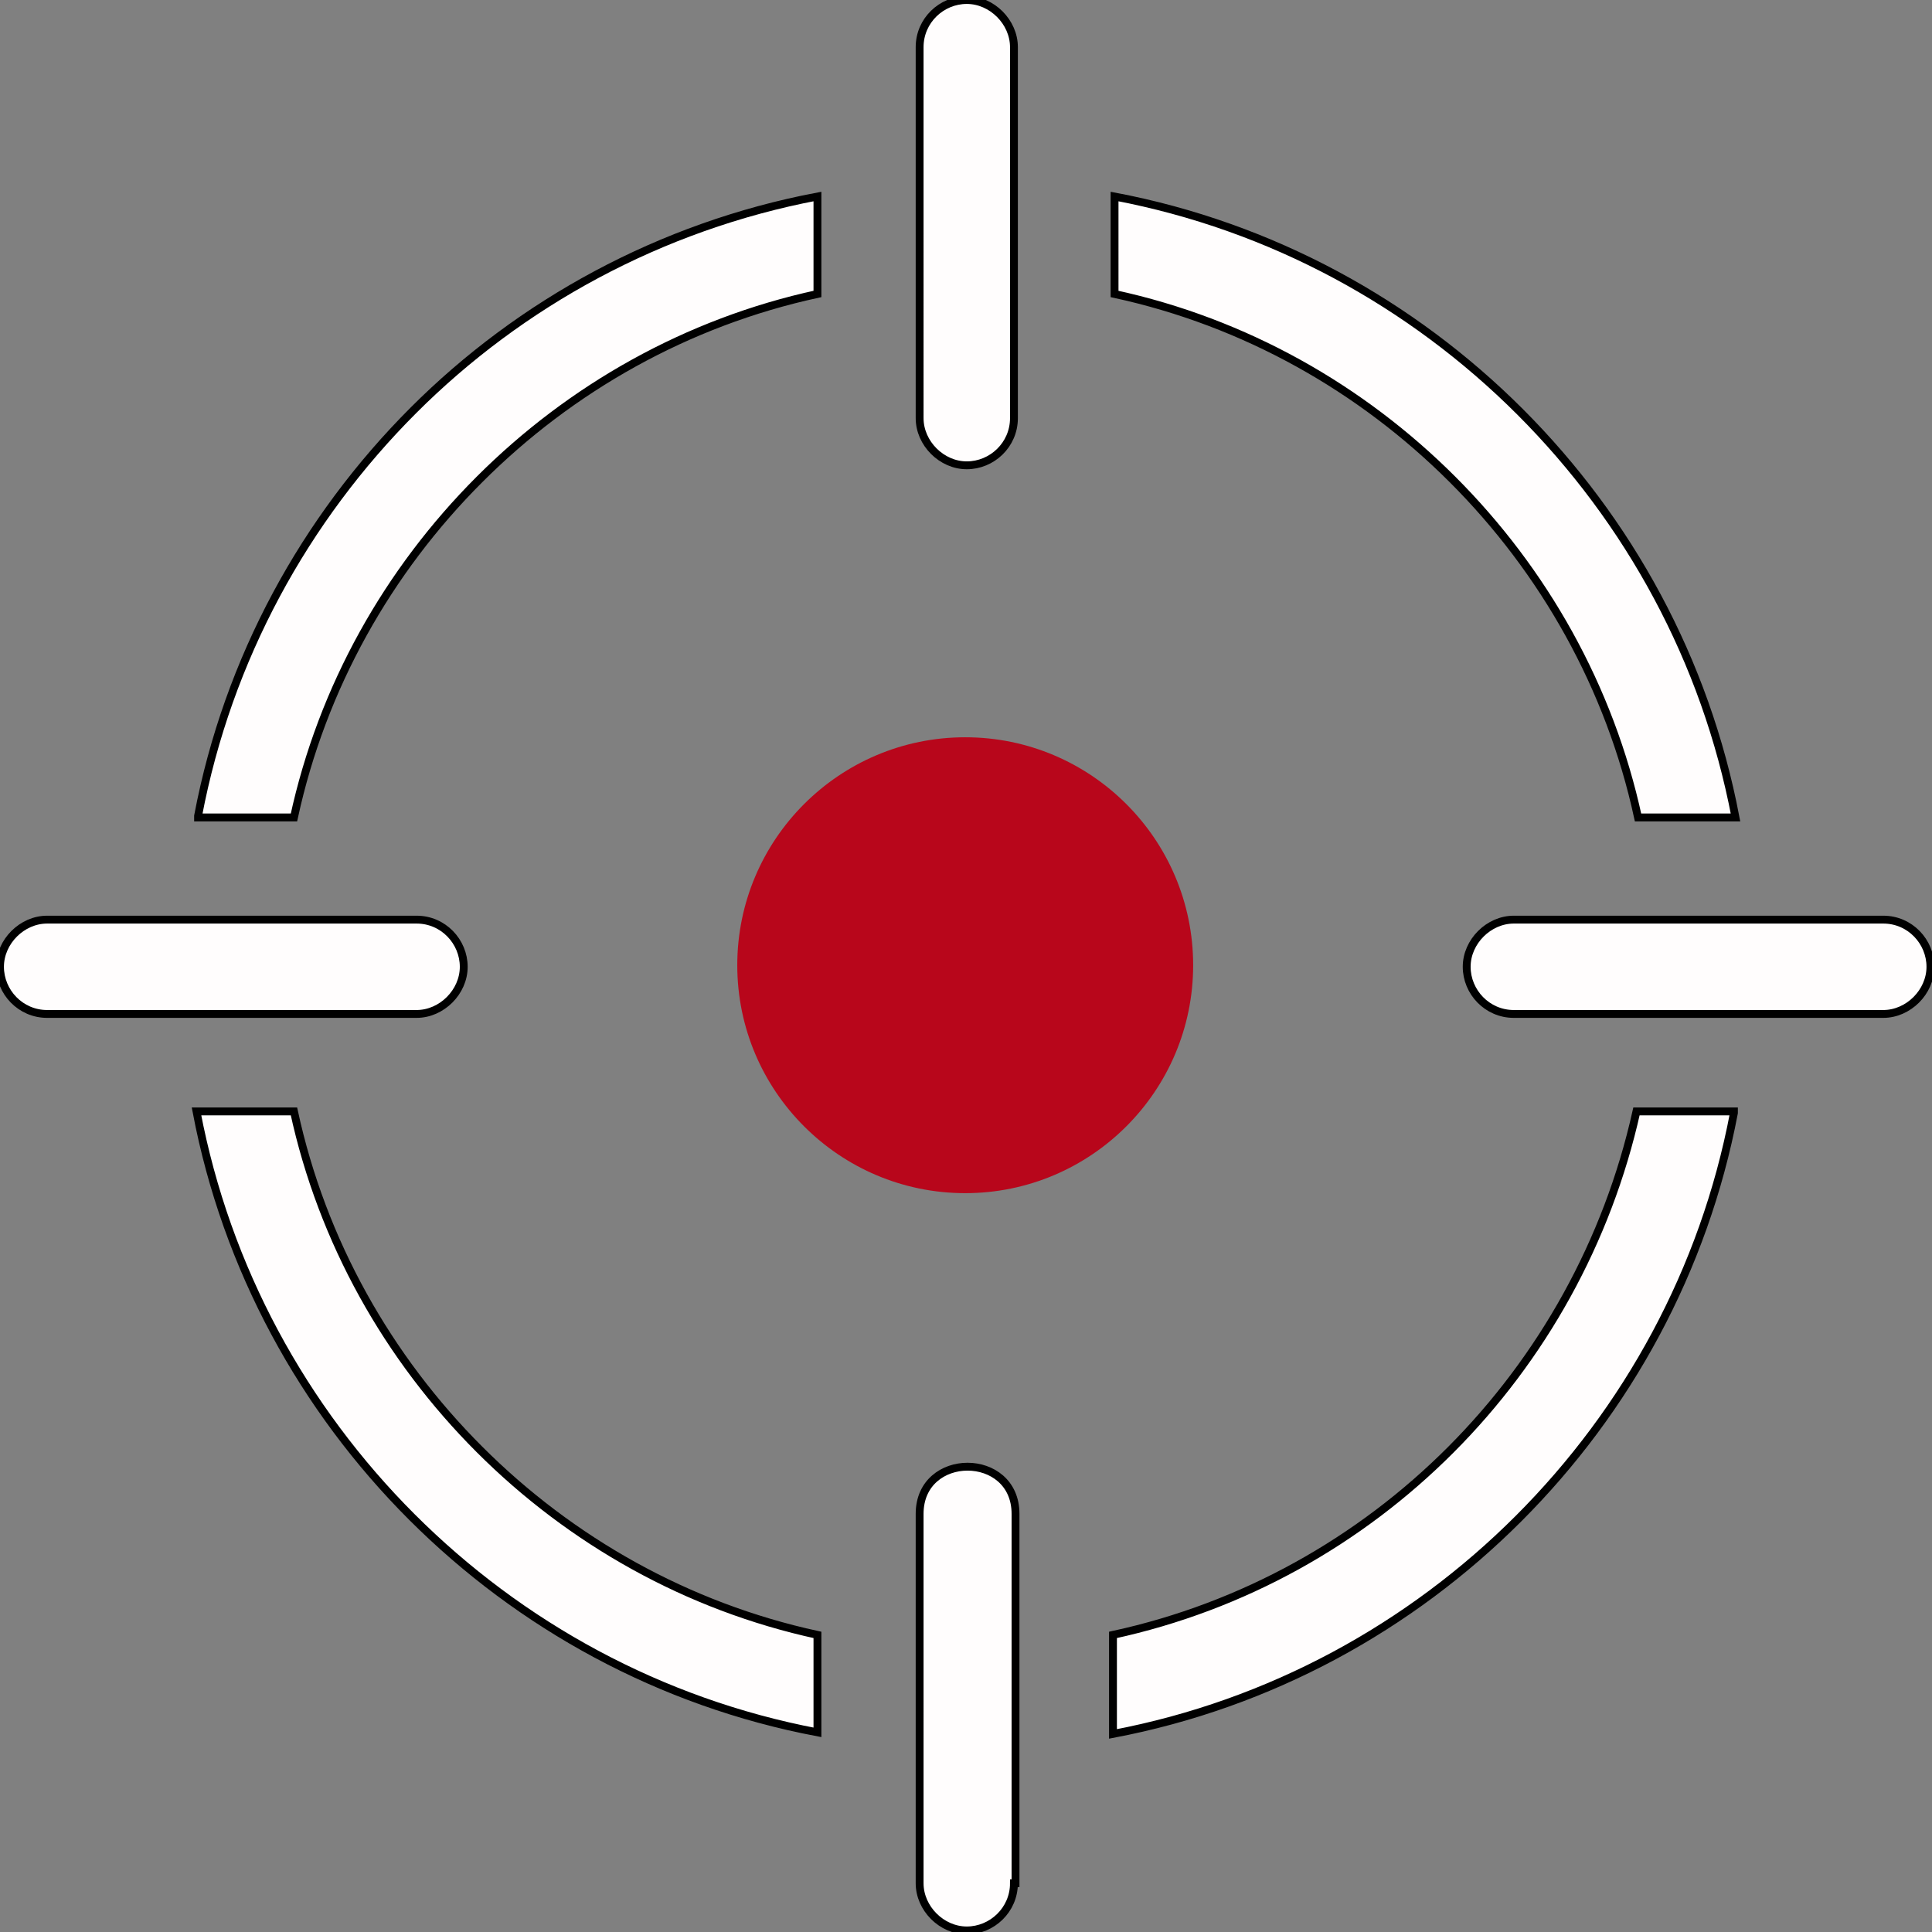 <?xml version="1.0" encoding="utf-8"?>
<!-- Generator: Adobe Illustrator 24.0.0, SVG Export Plug-In . SVG Version: 6.00 Build 0)  -->
<svg version="1.1" id="Layer_1" xmlns="http://www.w3.org/2000/svg" xmlns:xlink="http://www.w3.org/1999/xlink" x="0px" y="0px"
	 viewBox="0 0 122.9 122.9" style="enable-background:new 0 0 122.9 122.9;" xml:space="preserve">
<rect x="0" y="0" width="122.9" height="122.9" fill="#808080" stroke="none"/>
<style type="text/css">
	.st0{fill:#FFFDFD;stroke:#000000;stroke-width:0.5;stroke-miterlimit:10;}
	.st1{fill-rule:evenodd;clip-rule:evenodd;fill:#B8061B;}
</style>
<g>
	<path class="st0" d="M52,110.2c-10-1.9-18.9-6.8-25.8-13.7c-6.9-6.9-11.8-15.8-13.7-25.8h6.2c1.8,8.3,6,15.7,11.8,21.5
		C36.3,98,43.7,102.2,52,104V110.2L52,110.2z M96.3,64.5c-1.7,0-3-1.4-3-3s1.4-3,3-3h23.5c1.7,0,3,1.4,3,3s-1.4,3-3,3H96.3
		L96.3,64.5L96.3,64.5z M64.5,26.6c0,1.7-1.4,3-3,3s-3-1.4-3-3V3c0-1.7,1.4-3,3-3s3,1.4,3,3L64.5,26.6L64.5,26.6L64.5,26.6z
		 M64.5,119.8c0,1.7-1.4,3-3,3s-3-1.4-3-3V96.3c0-4,6.1-4,6.1,0V119.8L64.5,119.8L64.5,119.8z M3,64.5c-1.7,0-3-1.4-3-3s1.4-3,3-3
		h23.5c1.7,0,3,1.4,3,3s-1.4,3-3,3L3,64.5L3,64.5L3,64.5z M12.6,51.9c1.9-10,6.8-18.9,13.7-25.8C33.1,19.3,42,14.4,52,12.5v6.2
		c-8.3,1.8-15.7,6-21.5,11.8c-5.8,5.8-10,13.2-11.8,21.5H12.6L12.6,51.9z M70.9,12.5c10,1.9,18.9,6.8,25.8,13.7
		c6.9,6.9,11.8,15.8,13.7,25.8h-6.2c-1.8-8.3-6-15.7-11.8-21.5c-5.8-5.8-13.2-10-21.5-11.8L70.9,12.5L70.9,12.5z M110.3,70.8
		c-1.9,10-6.8,18.9-13.7,25.8c-6.9,6.9-15.8,11.8-25.8,13.7V104c16.6-3.6,29.6-16.7,33.3-33.3H110.3L110.3,70.8z"/>
	<path class="st1" d="M61.4,46.9c8,0,14.5,6.5,14.5,14.5s-6.5,14.5-14.5,14.5s-14.5-6.5-14.5-14.5C46.9,53.4,53.4,46.9,61.4,46.9
		L61.4,46.9z"/>
</g>
</svg>
